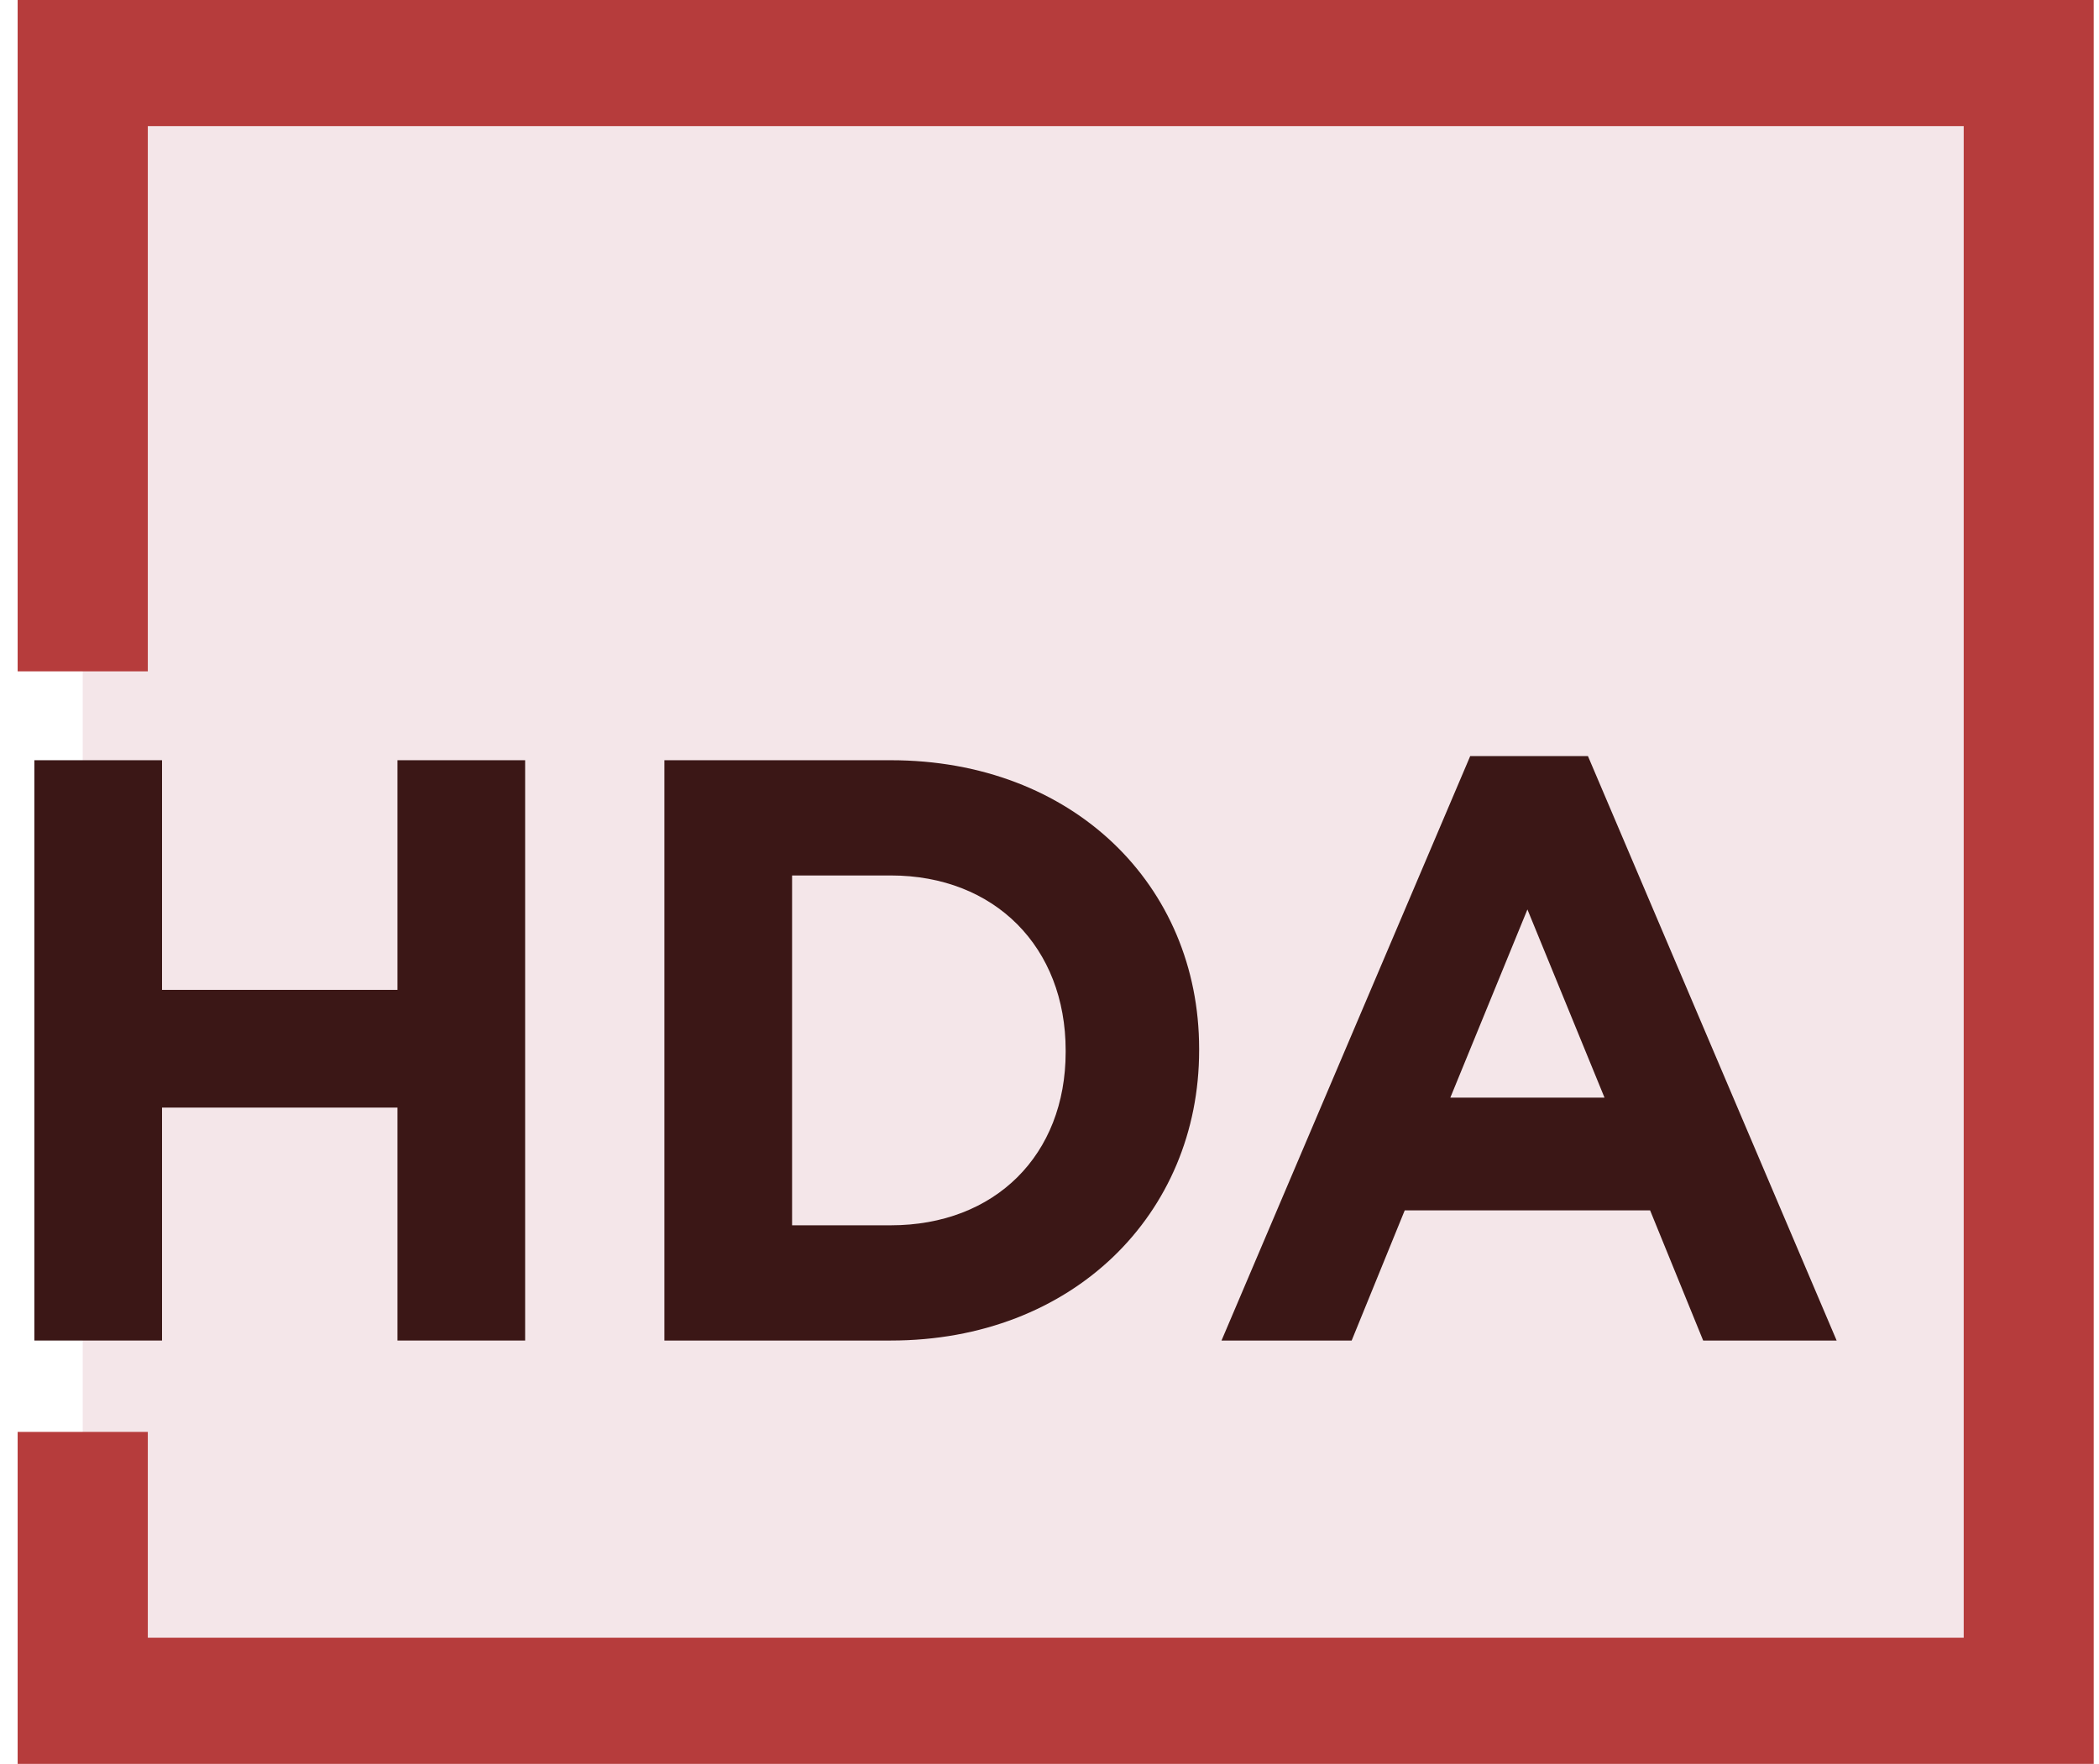 <?xml version="1.0" encoding="UTF-8" standalone="no"?>
<!DOCTYPE svg PUBLIC "-//W3C//DTD SVG 1.1//EN" "http://www.w3.org/Graphics/SVG/1.1/DTD/svg11.dtd">
<svg version="1.1" xmlns:xl="http://www.w3.org/1999/xlink" xmlns="http://www.w3.org/2000/svg" xmlns:dc="http://purl.org/dc/elements/1.1/" viewBox="17 -2 119 100" width="119" height="100">
  <defs/>
  <g id="119x100" stroke-opacity="1" fill="none" stroke="none" stroke-dasharray="none" fill-opacity="1">
    <title>119x100</title>
    <g id="119x100_HDA">
      <title>HDA</title>
      <g id="Group_264">
        <g id="Graphic_270">
          <rect x="21.69" y="1.57" width="110.78" height="92.85" fill="#f4e6e9"/>
        </g>
        <g id="Graphic_269">
          <path d="M 135.7 98 L 18 98 L 18 79.18 L 25.38 79.18 L 25.38 90.85 L 128.33 90.85 L 128.33 5.15 L 25.38 5.15 L 25.38 36.06 L 18 36.06 L 18 -2 L 135.7 -2 Z" fill="#b63c3c"/>
        </g>
        <g id="Group_275">
          <title>HDA</title>
          <g id="Graphic_272">
            <path d="M 18.948 74 L 26.186 74 L 26.186 60.793 L 39.534 60.793 L 39.534 74 L 46.772 74 L 46.772 41.1 L 39.534 41.1 L 39.534 54.119 L 26.186 54.119 L 26.186 41.1 L 18.948 41.1 Z" fill="#3b1716"/>
          </g>
          <g id="Graphic_273">
            <path d="M 54.668 74 L 67.499 74 C 77.839 74 84.983 66.809 84.983 57.55 L 84.983 57.456 C 84.983 48.197 77.839 41.1 67.499 41.1 L 54.668 41.1 Z M 67.499 47.633 C 73.421 47.633 77.416 51.722 77.416 57.55 L 77.416 57.644 C 77.416 63.472 73.421 67.467 67.499 67.467 L 61.906 67.467 L 61.906 47.633 Z" fill="#3b1716"/>
          </g>
          <g id="Graphic_274">
            <path d="M 86.252 74 L 93.631 74 L 96.639 66.621 L 110.551 66.621 L 113.559 74 L 121.126 74 L 107.026 40.865 L 100.352 40.865 Z M 99.224 60.229 L 103.595 49.56 L 107.966 60.229 Z" fill="#3b1716"/>
          </g>
        </g>
      </g>
    </g>
  </g>
</svg>
